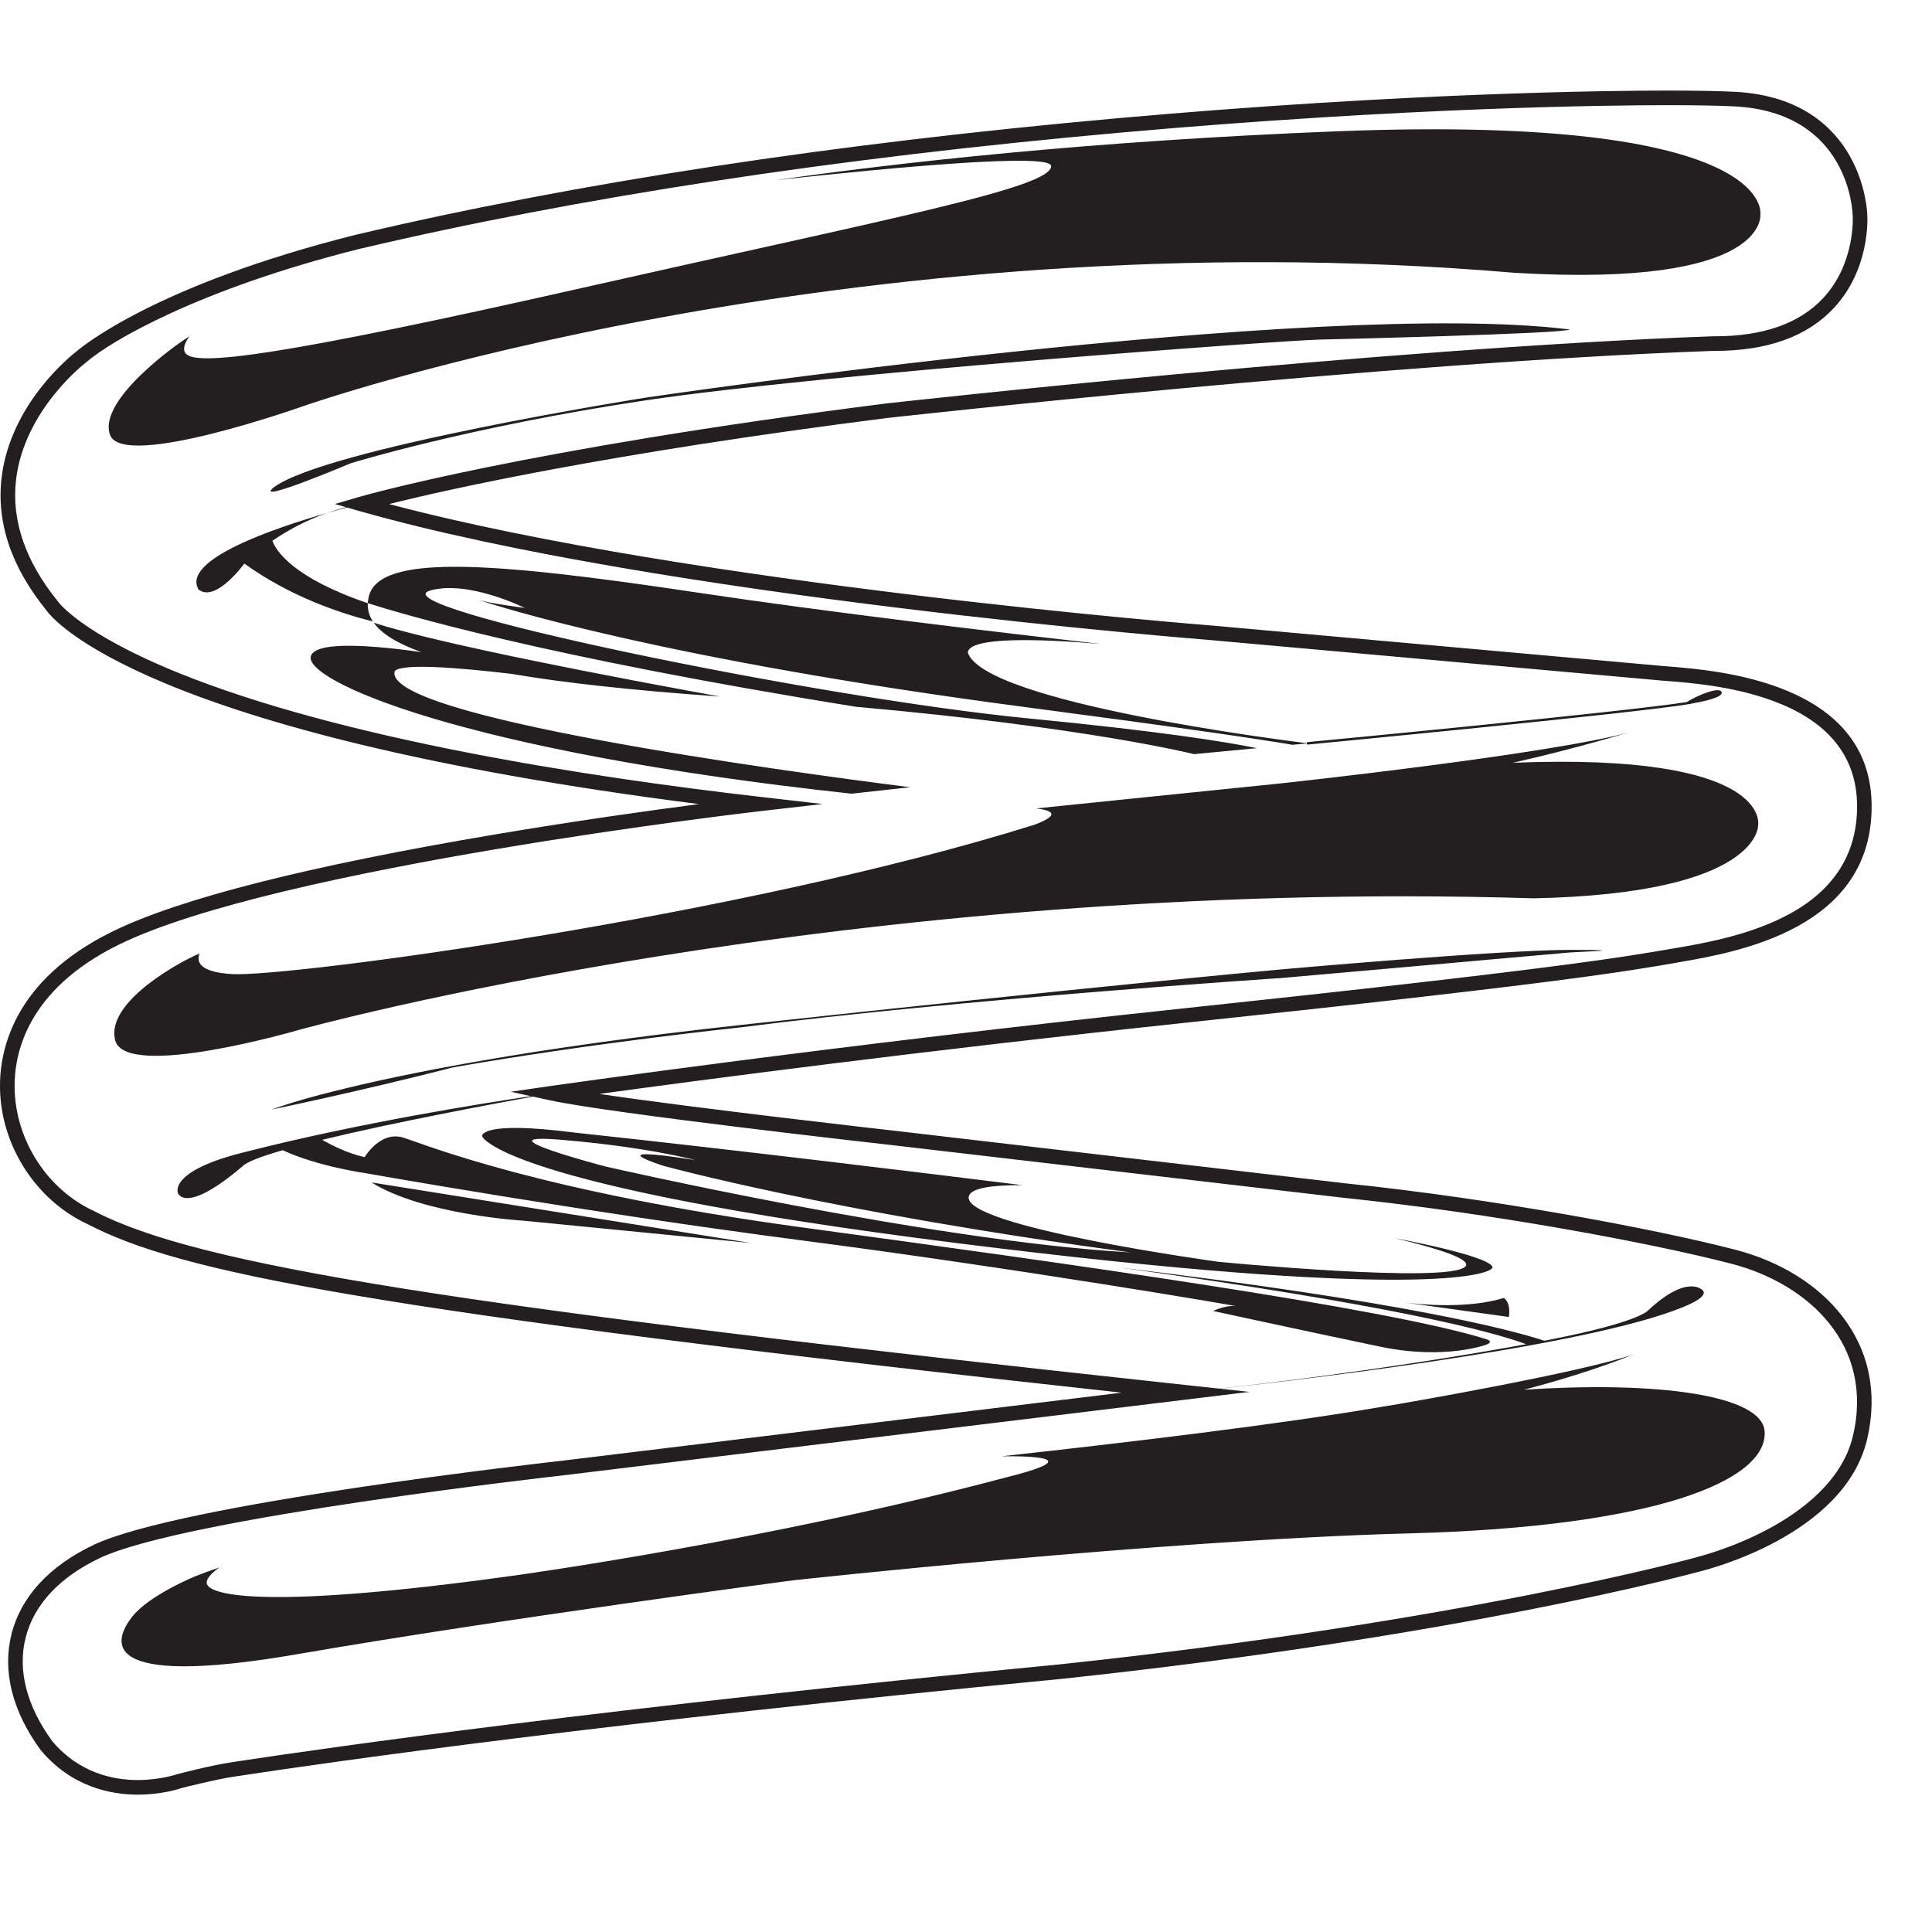 <svg width="32" height="32" viewBox="0 0 32 32" fill="none" xmlns="http://www.w3.org/2000/svg">
<path d="M28.745 20.7C27.376 20.345 24.724 19.853 22.305 19.602L14.768 18.723C14.73 18.719 11.557 18.361 9.928 18.119C11.485 17.905 15.231 17.408 19.684 16.935C25.792 16.287 26.926 16.091 27.754 15.948L27.814 15.937C28.774 15.771 31.024 15.384 31 13.327C30.976 11.306 28.466 11.106 27.641 11.039C27.604 11.037 27.57 11.034 27.541 11.031L20.075 10.361C19.987 10.354 11.489 9.685 6.445 8.349C7.415 8.106 10.056 7.512 14.696 6.923C14.778 6.914 22.917 6.007 28.375 5.812H28.405C29.272 5.812 29.935 5.574 30.373 5.103C30.971 4.462 30.932 3.629 30.928 3.562C30.927 3.517 30.907 3.06 30.64 2.586C30.385 2.133 29.85 1.58 28.745 1.521C28.483 1.508 28.093 1.5 27.615 1.5C26.683 1.5 23.272 1.533 18.525 1.957C13.785 2.38 9.535 3.03 5.891 3.889C2.588 4.718 1.357 5.743 1.269 5.819C1.189 5.88 0.176 6.677 0.027 7.906C-0.063 8.653 0.187 9.394 0.771 10.112C0.87 10.252 2.37 12.145 11.575 13.318C10.767 13.424 9.539 13.595 8.212 13.819C5.106 14.342 2.966 14.885 1.854 15.433C0.218 16.24 -0.01 17.403 0 18.025C0.015 18.982 0.602 19.887 1.46 20.28C2.969 21.063 5.965 21.691 18.579 23.067L9.305 24.195C9.047 24.224 2.988 24.905 1.551 25.588C0.818 25.936 0.348 26.446 0.191 27.063C0.036 27.676 0.202 28.341 0.673 28.986L0.679 28.993C1.188 29.597 1.831 29.725 2.282 29.725C2.673 29.725 2.963 29.632 3.007 29.616C3.059 29.603 3.566 29.473 3.863 29.429L3.942 29.417C5.55 29.172 10.097 28.526 17.559 27.81C24.198 27.105 28.041 26.06 28.152 26.029C28.276 26 30.549 25.428 30.925 23.841C31.104 23.084 30.96 22.377 30.511 21.797C30.112 21.281 29.485 20.892 28.745 20.7ZM30.69 23.785C30.512 24.537 29.823 25.041 29.276 25.332C28.67 25.654 28.099 25.793 28.094 25.794L28.09 25.796C28.052 25.806 24.215 26.861 17.535 27.569C10.068 28.286 5.516 28.933 3.905 29.178L3.828 29.19C3.502 29.238 2.964 29.378 2.942 29.384L2.932 29.387C2.929 29.388 2.654 29.483 2.282 29.483C1.884 29.483 1.315 29.372 0.866 28.84C0.441 28.257 0.288 27.663 0.425 27.123C0.563 26.577 0.988 26.122 1.654 25.806C3.055 25.141 9.268 24.442 9.333 24.436L20.694 23.054L20.204 23.001C21.856 22.82 26.627 22.252 28.015 21.588C28.303 21.448 28.203 21.373 28.203 21.373C28.203 21.373 27.96 21.086 27.297 21.705C27.297 21.705 27.16 21.896 25.7 22.183C25.7 22.183 25.659 22.192 25.58 22.207C24.98 22.011 23.214 21.556 18.558 20.996C23.05 21.616 24.686 22.046 25.278 22.264C24.486 22.41 22.635 22.728 20.197 23L19.648 22.941C7.515 21.631 3.29 20.959 1.568 20.064L1.563 20.061C0.786 19.708 0.256 18.888 0.242 18.021C0.232 17.457 0.444 16.398 1.961 15.65C4.567 14.364 12.5 13.446 12.579 13.437L13.626 13.317L12.579 13.197C9.68 12.863 5.657 12.237 2.961 11.147C1.344 10.493 0.971 9.976 0.967 9.972L0.961 9.963C0.419 9.298 0.185 8.616 0.267 7.937C0.405 6.787 1.408 6.016 1.418 6.009L1.425 6.003C1.838 5.642 3.315 4.784 5.948 4.124C9.579 3.268 13.818 2.62 18.546 2.198C23.283 1.775 26.685 1.742 27.615 1.742C28.089 1.742 28.475 1.749 28.731 1.762C30.625 1.863 30.685 3.501 30.686 3.57L30.687 3.576C30.687 3.584 30.735 4.361 30.197 4.938C29.806 5.358 29.203 5.57 28.405 5.57H28.374H28.369C22.901 5.766 14.751 6.674 14.667 6.684C8.645 7.448 5.973 8.223 5.947 8.231L5.547 8.348L5.732 8.401C5.62 8.43 5.513 8.463 5.412 8.498C5.541 8.461 5.656 8.43 5.748 8.406L5.947 8.463C10.944 9.885 19.965 10.595 20.055 10.602L27.52 11.272C27.55 11.274 27.585 11.277 27.622 11.28C28.04 11.313 28.818 11.376 29.506 11.664C30.328 12.007 30.75 12.568 30.759 13.33C30.768 14.121 30.391 14.73 29.638 15.139C28.998 15.488 28.231 15.62 27.773 15.7L27.713 15.71C26.889 15.852 25.759 16.048 19.658 16.696C13.803 17.316 9.168 17.981 9.121 17.987L8.46 18.083L8.796 18.156C8.001 18.273 5.951 18.598 4.079 19.076C2.769 19.393 2.948 19.764 2.948 19.764C2.948 19.764 3.068 20.123 4.013 19.321C4.081 19.246 4.33 19.153 4.683 19.051C5.261 19.32 6.04 19.429 6.04 19.429C6.04 19.429 9.671 20.075 13.259 20.542C16.848 21.008 20.622 21.651 20.461 21.633C20.299 21.615 20.093 21.714 20.093 21.714C20.093 21.714 21.788 22.082 22.865 22.306C23.941 22.53 24.623 22.27 24.623 22.27C24.623 22.27 24.744 22.222 24.623 22.183C22.991 21.667 17.662 20.924 13.302 20.332C8.941 19.74 7.063 18.963 6.681 18.843C6.298 18.724 6.04 19.166 6.04 19.166C5.775 19.107 5.524 18.986 5.336 18.879C6.518 18.592 8.153 18.286 8.828 18.163L9.113 18.225C10.095 18.44 14.552 18.942 14.741 18.963L22.278 19.842C24.687 20.092 27.324 20.58 28.683 20.933C29.941 21.26 31.049 22.268 30.69 23.785ZM5.029 6.725C5.029 6.725 2.039 7.79 1.823 7.204C1.609 6.618 2.984 5.673 2.984 5.673C3.033 5.639 3.083 5.605 3.137 5.571C3.06 5.677 3.02 5.781 3.074 5.852C3.236 6.068 4.581 5.913 9.677 4.761C14.772 3.61 17.428 3.107 17.41 2.749C17.399 2.533 14.873 2.764 12.855 2.983C14.83 2.7 18.022 2.336 22.165 2.174C29.416 1.891 29.157 3.544 29.157 3.544C29.157 3.544 29.336 4.774 25.082 4.518C13.993 3.576 5.029 6.725 5.029 6.725ZM29.228 23.711C29.277 24.525 27.422 25.291 23.331 25.398C19.241 25.506 13.128 26.176 13.128 26.176C13.128 26.176 8.331 26.81 4.946 27.395C1.561 27.982 1.896 27.156 2.183 26.786C2.47 26.415 3.247 26.103 3.247 26.103C3.37 26.055 3.5 26.007 3.634 25.962C3.505 26.054 3.402 26.156 3.427 26.236C3.487 26.427 4.437 26.666 8.546 26.092C8.546 26.092 12.727 25.518 16.639 24.477C17.784 24.193 17.415 24.115 16.596 24.12C18.686 23.891 21.227 23.587 22.865 23.305C22.968 23.287 23.07 23.27 23.173 23.254C23.23 23.244 26.163 22.74 27.063 22.431C26.419 22.69 25.739 22.889 25.241 23.019C27.449 22.871 29.193 23.105 29.228 23.711ZM4.946 17.06C4.946 17.06 2.075 17.898 1.907 17.228C1.74 16.558 3.128 15.876 3.128 15.876C3.184 15.848 3.243 15.82 3.305 15.792C3.252 15.93 3.301 16.102 3.845 16.134C4.778 16.187 12.279 15.183 17.141 13.658C17.565 13.497 17.436 13.423 17.162 13.39L21.188 12.978C21.238 12.973 25.605 12.502 26.973 12.133C26.228 12.352 25.59 12.514 25.058 12.634C29.355 12.461 29.12 13.664 29.12 13.664C29.12 13.664 29.18 14.8 25.404 14.879C14.021 14.529 4.946 17.06 4.946 17.06ZM5.412 8.498C5.041 8.629 4.738 8.802 4.511 8.957C4.577 9.132 4.862 9.572 6.092 9.991C6.087 10.094 6.112 10.195 6.176 10.293C5.633 10.158 4.806 9.88 4.049 9.336C4.039 9.346 4.034 9.351 4.034 9.351C4.034 9.351 3.568 9.987 3.288 9.764C3.002 9.271 4.539 8.749 5.412 8.498ZM6.154 19.585L12.446 20.589L8.678 20.219C8.678 20.219 7.015 20.123 6.154 19.585ZM24.719 20.996C24.739 20.928 24.44 20.765 23.103 20.508C23.812 20.677 24.369 20.854 24.275 20.973C24.036 21.271 20.185 20.9 20.185 20.9C20.185 20.9 15.903 20.314 16.047 19.812C16.086 19.675 16.44 19.627 16.935 19.63C15.327 19.43 12.194 19.047 9.515 18.759C7.936 18.556 7.985 18.819 7.985 18.819C7.985 18.819 8.235 19.632 15.843 20.589C23.45 21.546 24.683 21.116 24.719 20.996ZM10.03 19.321C10.03 19.321 7.877 18.759 9.3 18.879C10.723 18.998 11.513 19.214 11.513 19.214C9.85 18.951 10.987 19.309 10.987 19.309C10.987 19.309 13.778 20.081 18.726 20.744C15.401 20.554 10.03 19.321 10.03 19.321ZM23.172 21.561L23.267 21.574C23.206 21.567 23.172 21.561 23.172 21.561ZM24.991 21.813L23.267 21.574C23.534 21.608 24.31 21.681 24.91 21.498C25.036 21.597 24.991 21.813 24.991 21.813ZM26.01 15.775C25.963 15.781 21.226 16.199 21.226 16.199C21.226 16.199 15.927 16.546 12.255 17.018C12.255 17.018 9.812 17.274 7.506 17.679C5.904 18.089 4.503 18.377 4.503 18.377C4.503 18.377 4.553 18.357 4.658 18.322C4.919 18.236 5.217 18.152 5.529 18.075C6.641 17.794 8.747 17.362 12.266 16.977C18.068 16.343 21.226 16.056 21.226 16.056C21.226 16.056 24.85 15.733 26.01 15.733C27.171 15.733 26.059 15.769 26.01 15.775ZM25.999 5.457C25.939 5.529 21.845 5.625 21.845 5.625C21.197 5.641 13.61 6.194 10.681 6.633C7.754 7.072 5.81 7.673 5.81 7.673C5.81 7.673 4.195 8.356 4.528 8.077C5.37 7.431 10.681 6.588 10.681 6.588C10.681 6.588 21.806 4.937 25.999 5.457ZM14.181 11.707C9.003 10.876 6.614 10.157 6.092 9.99C6.094 9.957 6.099 9.923 6.106 9.889C6.267 9.171 8.098 9.297 11.525 9.811C13.682 10.135 16.473 10.466 18.245 10.667C17.201 10.579 16.067 10.545 16.029 10.805C16.289 11.636 21.296 12.266 21.643 12.31C21.644 12.3 21.651 12.293 21.661 12.291C21.714 12.287 26.878 11.794 27.936 11.629C28.136 11.504 28.496 11.363 28.517 11.469C28.534 11.552 28.211 11.62 28.013 11.655C28.011 11.657 28.008 11.658 28.005 11.658C27.106 11.812 21.719 12.326 21.665 12.332C21.664 12.332 21.663 12.332 21.662 12.332C21.652 12.332 21.643 12.324 21.643 12.314L21.366 12.34L21.407 12.336C20.832 12.238 19.575 12.053 16.992 11.713C10.98 10.924 8.218 10.034 7.93 9.937C8.119 9.996 8.69 10.069 8.69 10.069C8.69 10.069 7.769 9.608 7.135 9.778C6.171 10.037 13.517 11.558 17.034 11.899C19.218 12.111 20.309 12.288 20.821 12.392L19.778 12.491C19.778 12.491 18.018 12.047 14.181 11.707ZM14.104 13.146C7.612 12.443 5.013 11.26 5.15 10.864C5.238 10.606 6.23 10.695 6.979 10.801C6.561 10.651 6.314 10.487 6.191 10.315C7.306 10.674 10.244 11.231 11.927 11.537C11.179 11.484 10.521 11.426 9.942 11.362C9.378 11.3 8.89 11.233 8.47 11.161C7.605 11.059 6.657 10.982 6.537 11.116C6.336 11.869 12.95 12.77 15.076 13.039L14.104 13.146Z" fill="#231F20"/>
</svg>

